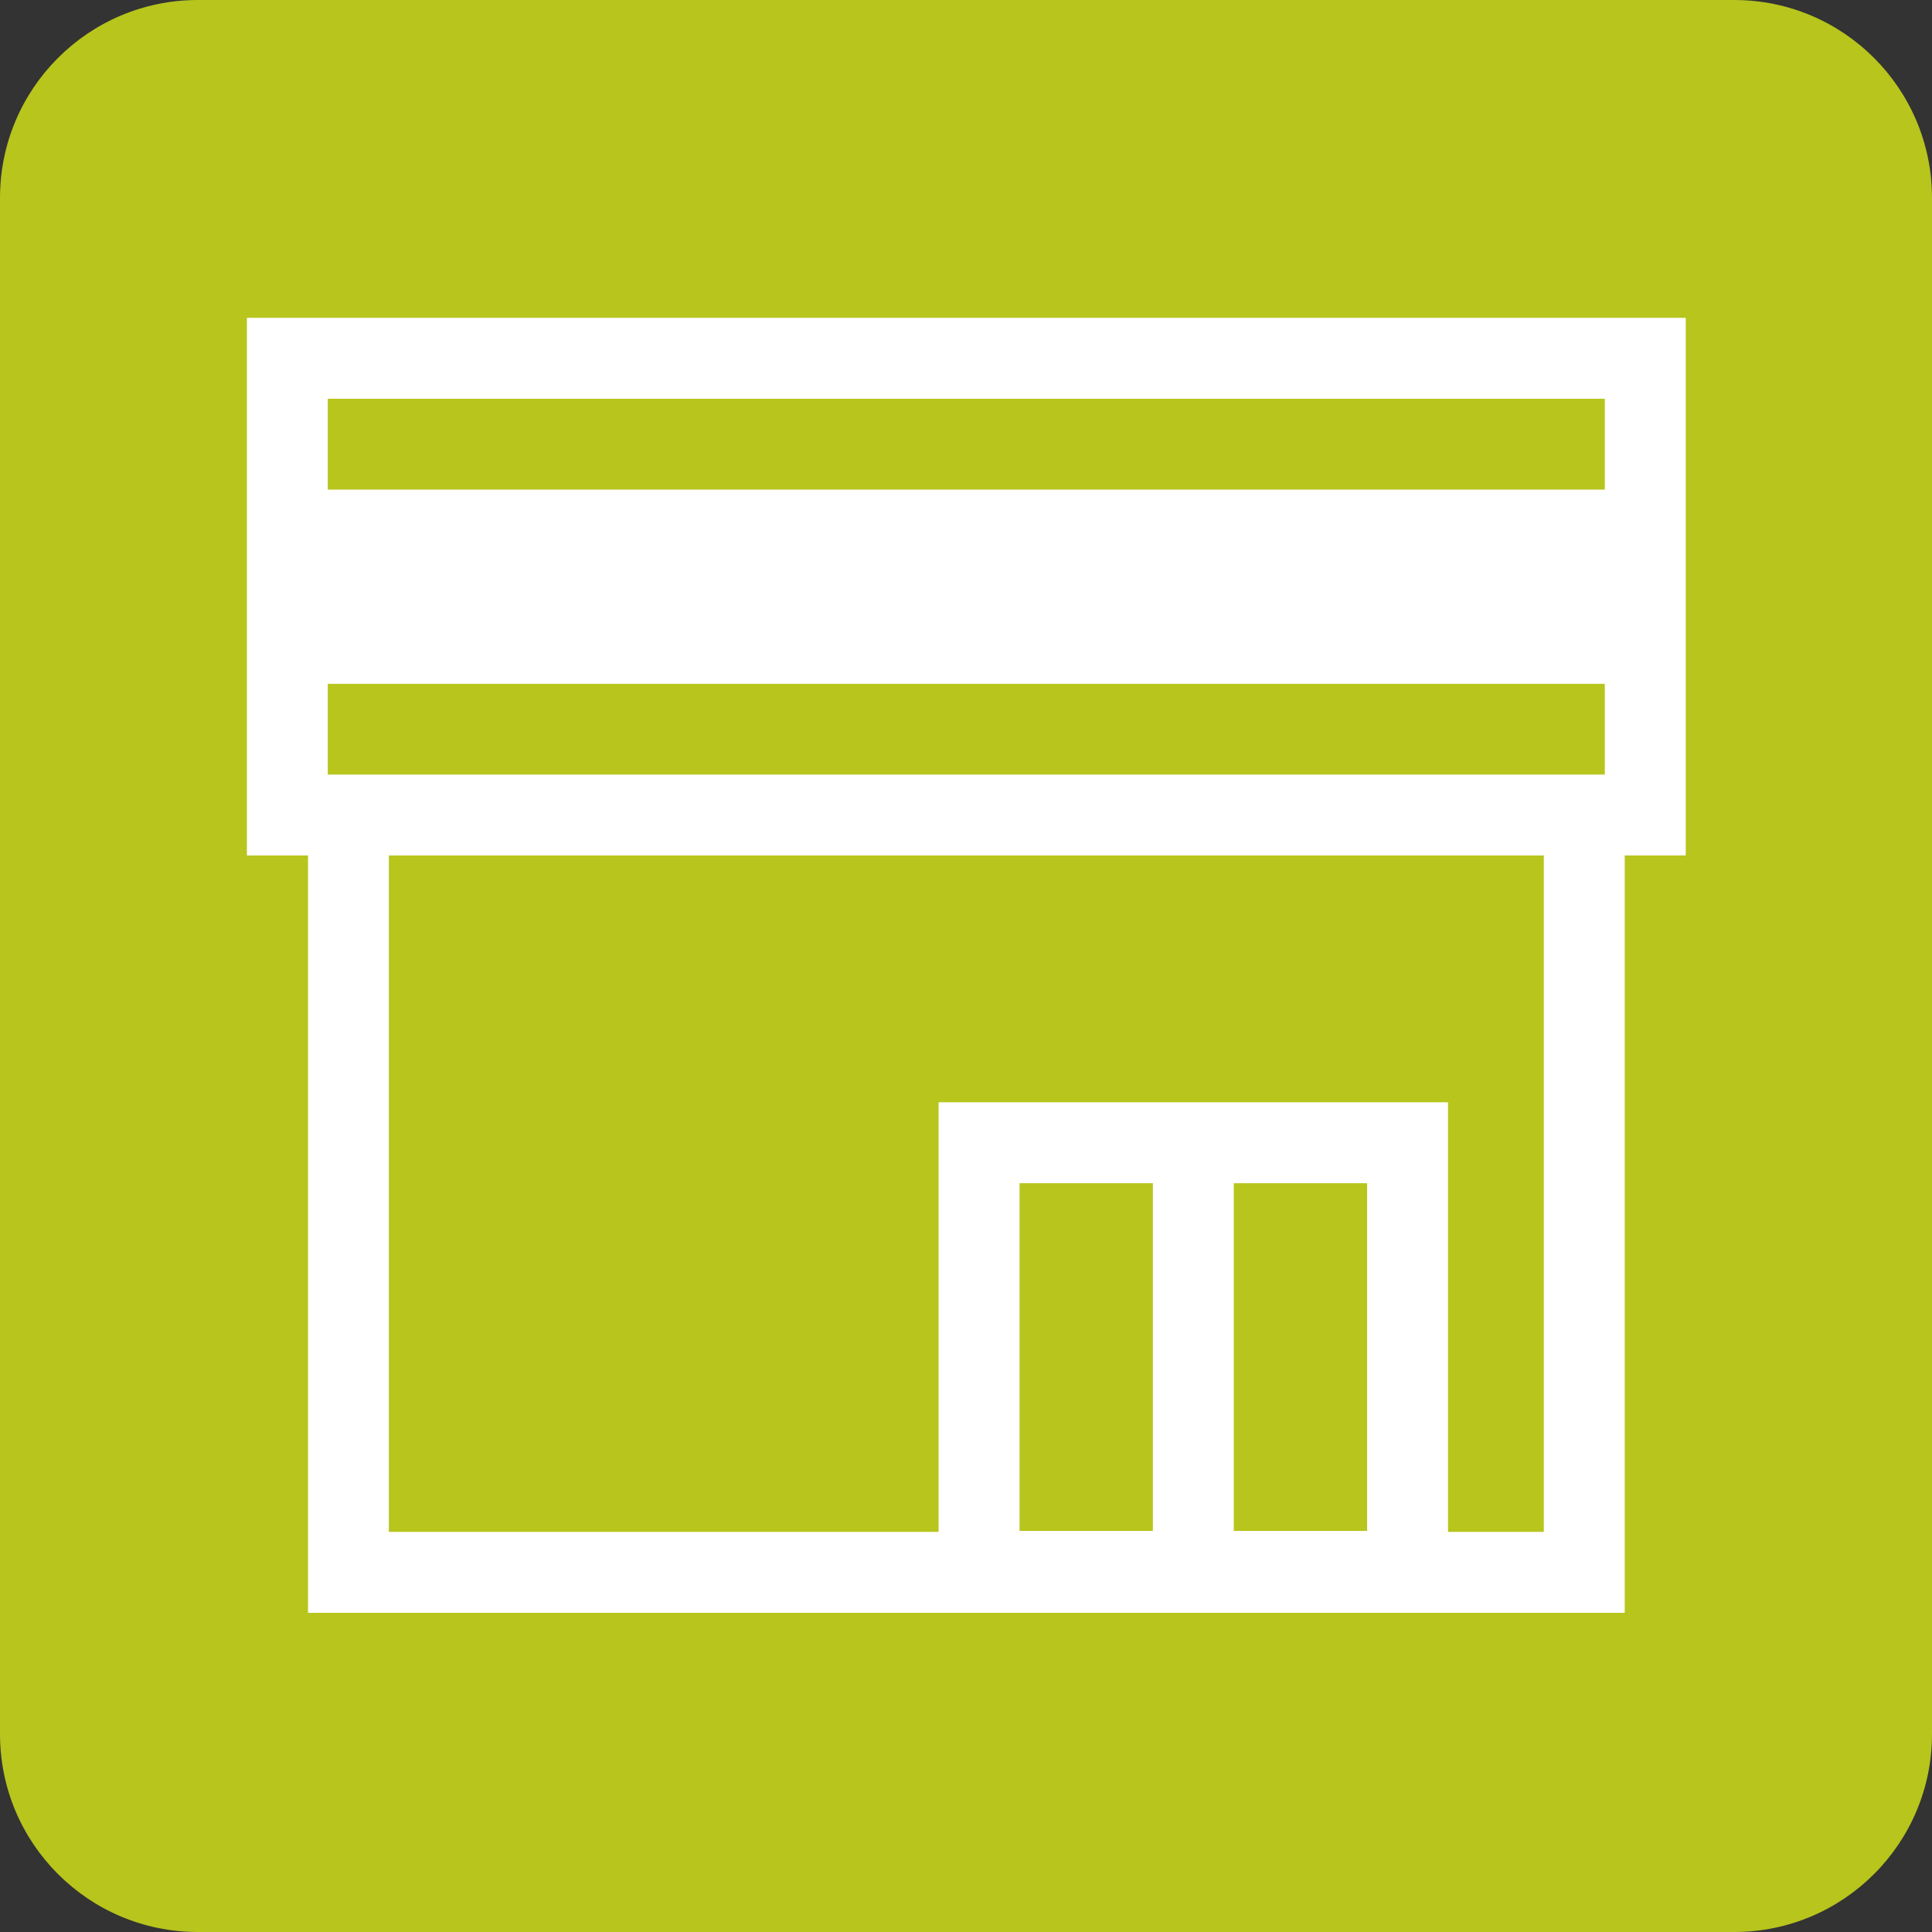 <?xml version="1.0" encoding="utf-8"?>
<!-- Generator: Adobe Illustrator 16.0.0, SVG Export Plug-In . SVG Version: 6.00 Build 0)  -->
<!DOCTYPE svg PUBLIC "-//W3C//DTD SVG 1.1//EN" "http://www.w3.org/Graphics/SVG/1.1/DTD/svg11.dtd">
<svg version="1.1" id="レイヤー_1" xmlns="http://www.w3.org/2000/svg" xmlns:xlink="http://www.w3.org/1999/xlink" x="0px"
	 y="0px" width="41.512px" height="41.512px" viewBox="0 0 41.512 41.512" enable-background="new 0 0 41.512 41.512"
	 xml:space="preserve">
<rect x="0" y="0" width="41.512" height="41.512" fill="#333333" stroke="none"/>
<path fill="#B7C51D" d="M41.512,37.26c0,2.349-1.902,4.252-4.252,4.252H4.252C1.903,41.512,0,39.609,0,37.26V4.252
	C0,1.904,1.903,0,4.252,0H37.26c2.35,0,4.252,1.904,4.252,4.252V37.26z"/>
<path fill="#FFFFFF" d="M5.305,6.829v11.552h1.313v16.273H34.91V18.381h1.311V6.829H5.305z M29.375,25.423v7.471H26.51v-7.471
	H29.375z M24.771,25.423v7.471h-2.865v-7.471H24.771z M20.167,23.684v9.231H8.355V18.381h24.816v14.534h-2.058v-9.231H20.167z
	 M7.043,10.52V8.568h27.439v1.952H17.189H7.043z M34.482,14.693v1.95H7.043v-1.95H34.482z"/>
</svg>
